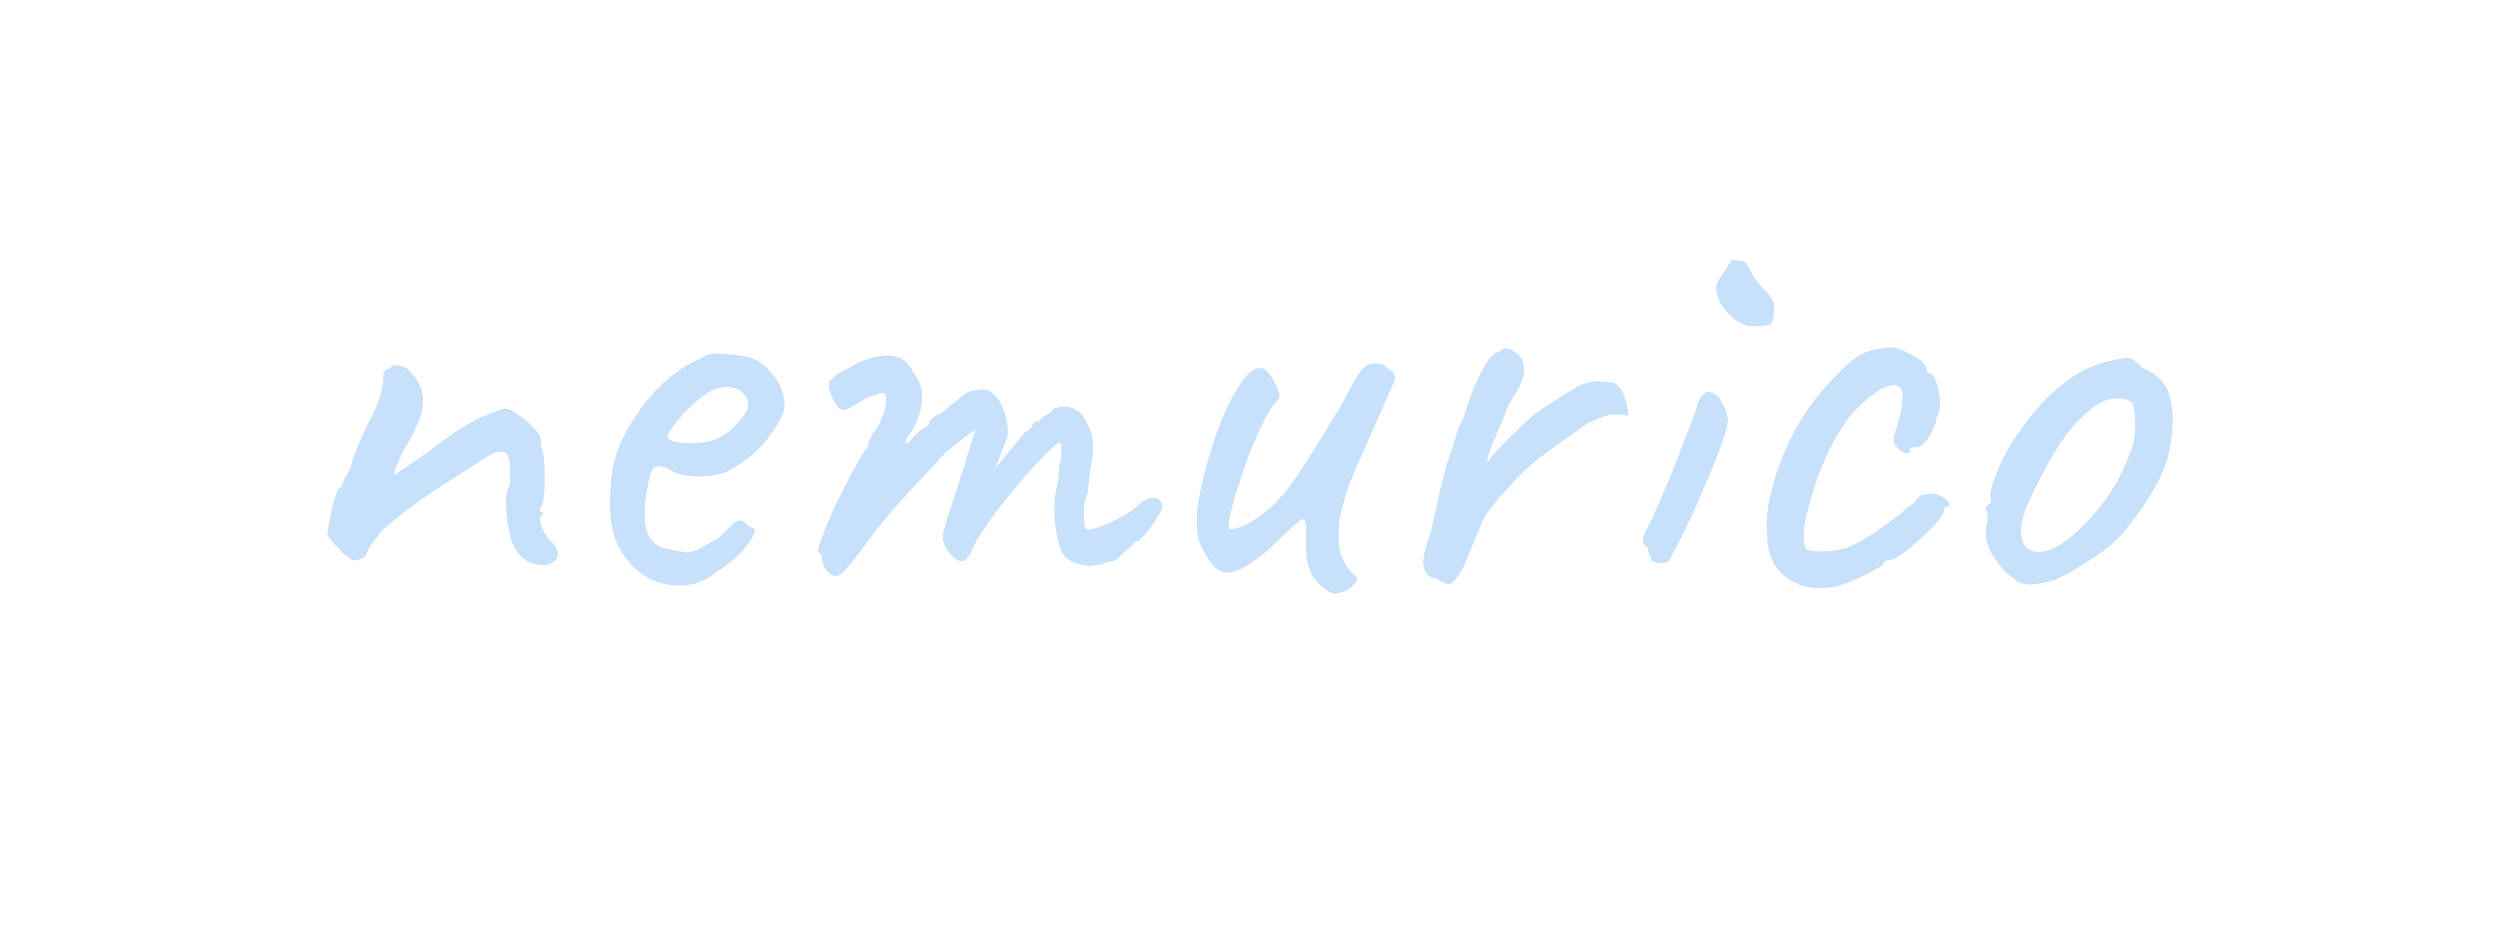<svg width="800" height="300" viewBox="0 0 800 300" fill="none" xmlns="http://www.w3.org/2000/svg">
<g clip-path="url(#clip0_4_15)">
<g filter="url(#filter0_f_4_15)">
<path d="M174.8 180.8C172.133 180.8 169.933 180.267 168.2 179.2C166.467 178 165 176.067 163.8 173.4C163.267 171.533 162.8 169.467 162.4 167.2C162.133 164.8 162 162.6 162 160.6C162 158.467 162.2 157.067 162.6 156.4C163.133 155.867 163.333 154.933 163.2 153.6C163.2 152.133 163.2 150.6 163.2 149C163.067 146.333 162.4 144.867 161.2 144.6C160.133 144.2 158.533 144.6 156.4 145.8C154 147.267 150.867 149.267 147 151.8C143.133 154.2 139.067 156.867 134.8 159.8C130.667 162.733 126.733 165.8 123 169C120.067 172.2 118.267 174.667 117.6 176.4C117.067 178 116.267 178.8 115.2 178.8C114.133 179.333 113.2 179.4 112.4 179C111.733 178.467 110.733 177.667 109.4 176.6C108.467 175.533 107.533 174.533 106.6 173.6C105.667 172.533 105.067 171.733 104.8 171.2C104.8 170.533 105 169.133 105.4 167C105.8 164.867 106.267 162.733 106.8 160.6C107.467 158.467 107.933 157.067 108.2 156.4C108.867 156.4 109.4 155.733 109.8 154.4C110.333 153.067 111.133 151.6 112.2 150C112.467 148.4 113.133 146.267 114.2 143.6C115.4 140.8 116.467 138.333 117.4 136.2C119.267 133 120.533 130.333 121.2 128.2C122 126.067 122.533 123.4 122.8 120.2C122.667 119.667 122.8 119.2 123.2 118.8C123.6 118.267 124.067 118 124.6 118C125.667 116.933 126.933 116.667 128.4 117.2C129.867 117.6 131.2 118.6 132.4 120.2C134.8 123.4 135.733 126.733 135.2 130.2C134.8 133.533 132.667 138.333 128.8 144.6C127.867 146.733 127.133 148.4 126.6 149.6C126.2 150.667 126 151.533 126 152.2C126 152.2 126.667 151.733 128 150.8C129.467 149.867 131.067 148.8 132.8 147.6C134.667 146.267 136.133 145.267 137.2 144.6C137.867 143.933 139.4 142.733 141.8 141C144.2 139.267 146.733 137.6 149.4 136C152.2 134.267 154.267 133.267 155.6 133C156.667 132.467 157.8 132 159 131.6C160.2 131.067 161.067 130.8 161.6 130.8C162.667 130.8 164 131.4 165.6 132.6C167.333 133.667 168.933 135 170.4 136.6C171.867 138.067 172.733 139.333 173 140.4C173 140.933 173 141.467 173 142C173.133 142.533 173.267 143.067 173.4 143.6C173.933 145.333 174.2 147.667 174.2 150.6C174.333 153.533 174.267 156.2 174 158.6C173.733 161 173.267 162.4 172.6 162.8C172.6 162.8 172.6 163 172.6 163.4C172.733 163.667 173.067 163.8 173.6 163.8C173.6 164.333 173.6 164.667 173.6 164.8C172.933 164.8 172.667 165.4 172.8 166.6C172.933 167.667 173.333 168.867 174 170.2C174.8 171.533 175.6 172.6 176.4 173.4C178 175 178.667 176.533 178.4 178C178.133 179.333 176.933 180.267 174.8 180.8ZM229.239 183C226.439 185.4 223.172 186.8 219.439 187.2C215.839 187.6 212.306 187.067 208.839 185.6C205.372 184 202.506 181.6 200.239 178.4C197.972 175.467 196.506 172.133 195.839 168.4C195.172 164.533 195.106 159.533 195.639 153.4C196.039 148.2 197.706 143 200.639 137.8C203.572 132.467 207.106 127.733 211.239 123.6C215.506 119.467 219.706 116.6 223.839 115C225.839 113.667 227.506 113.067 228.839 113.2C230.306 113.2 232.506 113.333 235.439 113.6C238.506 114 240.772 114.6 242.239 115.4C243.839 116.2 245.106 117.267 246.039 118.6C248.039 120.6 249.372 122.6 250.039 124.6C250.706 126.467 251.039 128.333 251.039 130.2C250.506 133.133 248.506 136.733 245.039 141C241.706 145.133 237.306 148.533 231.839 151.2C228.906 152.133 225.706 152.533 222.239 152.4C218.772 152.267 215.906 151.4 213.639 149.8C211.106 148.733 209.439 148.933 208.639 150.4C207.839 151.733 207.106 155.067 206.439 160.4C205.906 165.467 206.306 169.2 207.639 171.6C208.972 173.867 210.772 175.2 213.039 175.6C215.706 176.133 217.772 176.533 219.239 176.8C220.839 176.933 222.772 176.333 225.039 175C227.172 173.667 228.506 172.933 229.039 172.8C229.572 172.533 229.972 172.267 230.239 172C230.639 171.6 231.506 170.733 232.839 169.4C233.772 168.467 234.506 167.8 235.039 167.4C235.572 166.867 236.172 166.6 236.839 166.6C237.506 166.6 238.106 166.933 238.639 167.6C239.172 168.133 239.706 168.533 240.239 168.8C241.572 168.8 241.839 169.6 241.039 171.2C240.372 172.8 238.972 174.733 236.839 177C234.706 179.133 232.172 181.133 229.239 183ZM229.039 140.6C230.506 139.933 232.039 139 233.639 137.8C235.239 136.467 236.572 135.067 237.639 133.6C238.839 132 239.439 130.667 239.439 129.6C239.439 127.733 238.572 126.2 236.839 125C235.106 123.667 232.506 123.467 229.039 124.4C227.572 124.8 225.906 125.8 224.039 127.4C222.172 128.867 220.372 130.533 218.639 132.4C217.039 134.267 215.706 135.933 214.639 137.4C213.706 138.867 213.372 139.733 213.639 140C214.039 140.667 215.172 141.2 217.039 141.6C218.906 141.867 220.972 141.933 223.239 141.8C225.639 141.667 227.572 141.267 229.039 140.6ZM264.678 182.6C264.278 182.067 263.878 181.4 263.478 180.6C263.211 179.8 263.078 179.133 263.078 178.6C263.078 178.333 263.011 178 262.878 177.6C262.878 177.2 262.611 177 262.078 177C261.678 176.6 261.945 175.067 262.878 172.4C263.945 169.6 265.278 166.4 266.878 162.8C268.611 159.2 270.345 155.733 272.078 152.4C273.945 148.933 275.478 146.2 276.678 144.2C277.345 143.8 277.745 143.267 277.878 142.6C278.145 141.8 278.145 141.4 277.878 141.4C277.878 141.4 278.211 140.8 278.878 139.6C279.678 138.267 280.278 137.4 280.678 137C281.745 135.133 282.545 133.267 283.078 131.4C283.611 129.4 283.745 127.733 283.478 126.4C282.945 125.733 282.345 125.533 281.678 125.8C281.011 126.067 280.678 126.2 280.678 126.2C280.145 126.333 279.345 126.6 278.278 127C277.345 127.267 276.478 127.667 275.678 128.2C272.611 130.333 270.545 131.333 269.478 131.2C268.411 130.933 267.211 129.2 265.878 126C265.345 124.533 265.145 123.467 265.278 122.8C265.411 122.133 265.945 121.4 266.878 120.6C267.945 119.667 268.945 119.067 269.878 118.8C270.811 118.4 271.545 118 272.078 117.6C273.545 116.667 274.745 116 275.678 115.6C276.745 115.2 277.545 114.933 278.078 114.8C281.545 113.733 284.478 113.533 286.878 114.2C289.278 114.867 291.078 116.6 292.278 119.4C294.145 121.667 295.078 124.267 295.078 127.2C295.078 130 294.145 133.267 292.278 137L290.278 140C289.611 141.333 289.478 142 289.878 142C290.411 142 291.011 141.533 291.678 140.6C292.078 140.067 292.878 139.267 294.078 138.2C295.278 137.133 296.078 136.6 296.478 136.6C296.478 136.6 296.611 136.533 296.878 136.4C297.278 136.267 297.478 135.733 297.478 134.8C297.878 134.4 298.278 134 298.678 133.6C299.211 133.2 299.478 133 299.478 133C300.011 133 301.011 132.4 302.478 131.2C304.078 129.867 305.945 128.333 308.078 126.6C309.545 125.533 310.878 125 312.078 125C315.145 124.067 317.611 125.067 319.478 128C321.478 130.933 322.478 134.733 322.478 139.4L318.278 150.2L325.478 141.4C326.278 140.333 327.078 139.4 327.878 138.6C328.811 137.8 329.611 137.133 330.278 136.6C330.545 135.667 330.945 135.133 331.478 135C332.011 134.867 332.278 134.8 332.278 134.8C332.278 134.8 332.411 134.8 332.678 134.8C332.945 134.667 333.078 134.4 333.078 134C333.745 133.467 334.478 133 335.278 132.6C336.078 132.067 336.611 131.533 336.878 131C339.145 130.067 341.211 129.933 343.078 130.6C344.945 131.133 346.545 132.8 347.878 135.6C348.811 137.2 349.345 138.6 349.478 139.8C349.611 141 349.678 142.8 349.678 145.2C349.411 147.2 349.145 148.8 348.878 150C348.745 151.067 348.611 152.2 348.478 153.4C348.345 154.6 348.145 156.267 347.878 158.4C347.345 159.467 347.011 160.6 346.878 161.8C346.878 163 346.878 164.133 346.878 165.2C346.878 166.933 346.945 168.133 347.078 168.8C347.211 169.333 347.745 169.6 348.678 169.6C350.545 169.2 353.078 168.267 356.278 166.8C359.611 165.2 362.078 163.667 363.678 162.2C365.678 160.333 367.411 159.4 368.878 159.4C370.478 159.267 371.478 160 371.878 161.6C372.145 162.133 371.678 163.333 370.478 165.2C369.411 167.067 368.145 168.867 366.678 170.6C365.345 172.333 364.345 173.2 363.678 173.2C363.278 173.2 362.811 173.6 362.278 174.4C361.745 175.067 361.145 175.6 360.478 176C359.545 176.933 358.611 177.8 357.678 178.6C356.878 179.4 355.945 179.8 354.878 179.8C354.345 179.8 353.678 180 352.878 180.4C352.211 180.667 351.411 180.8 350.478 180.8C349.145 181.2 347.078 181 344.278 180.2C341.611 179.4 339.878 177.533 339.078 174.6C338.545 173.133 338.078 170.8 337.678 167.6C337.278 164.267 337.345 160.933 337.878 157.6C338.411 155.2 338.745 153 338.878 151C339.011 149 339.278 147.6 339.678 146.8C339.678 146.4 339.678 145.467 339.678 144C339.678 142.4 339.478 141.6 339.078 141.6C338.545 141.6 337.278 142.6 335.278 144.6C333.411 146.467 331.145 148.867 328.478 151.8C325.945 154.733 323.411 157.8 320.878 161C318.345 164.2 316.278 167.067 314.678 169.6C313.478 171.067 312.411 172.867 311.478 175C310.545 177.133 309.878 178.333 309.478 178.6C308.545 179.667 307.411 179.8 306.078 179C304.878 178.2 303.745 176.933 302.678 175.2C302.278 174.4 302.011 173.733 301.878 173.2C301.745 172.533 301.745 171.667 301.878 170.6C302.145 169.4 302.611 167.667 303.278 165.4C304.078 163.133 305.145 159.933 306.478 155.8C307.945 151.267 309.211 147.2 310.278 143.6C311.478 139.867 312.078 138 312.078 138C312.078 137.467 311.078 138 309.078 139.6C307.078 141.067 304.745 142.933 302.078 145.2C300.878 146.667 298.878 148.867 296.078 151.8C293.278 154.733 290.211 158.067 286.878 161.8C283.545 165.533 280.345 169.467 277.278 173.6C273.411 179.067 270.678 182.4 269.078 183.6C267.611 184.8 266.145 184.467 264.678 182.6ZM428.539 189.6C427.606 190.133 426.339 189.933 424.739 189C423.272 188.067 421.806 186.667 420.339 184.8C419.406 183.2 418.739 181.467 418.339 179.6C418.072 177.733 417.939 175.133 417.939 171.8C418.072 169.133 417.939 167.4 417.539 166.6C417.272 165.8 416.539 165.933 415.339 167C414.139 167.933 412.072 169.867 409.139 172.8C405.806 176.133 402.606 178.733 399.539 180.6C396.606 182.467 394.206 183.333 392.339 183.2C391.406 183.2 390.339 182.733 389.139 181.8C388.072 180.733 387.072 179.467 386.139 178C385.206 176.4 384.406 174.8 383.739 173.2C382.939 170.267 382.806 166.533 383.339 162C384.006 157.333 385.072 152.467 386.539 147.4C388.006 142.333 389.672 137.533 391.539 133C393.539 128.467 395.539 124.8 397.539 122C399.672 119.2 401.539 117.8 403.139 117.8C404.206 117.8 405.139 118.333 405.939 119.4C406.872 120.467 407.806 122.133 408.739 124.4C409.272 125.333 409.472 126.133 409.339 126.8C409.339 127.467 408.806 128.267 407.739 129.2C406.539 130.8 405.139 133.2 403.539 136.4C402.072 139.6 400.606 143.067 399.139 146.8C397.806 150.533 396.606 154.133 395.539 157.6C394.472 161.067 393.739 163.933 393.339 166.2C392.939 168.333 393.006 169.4 393.539 169.4C395.406 169.4 397.606 168.667 400.139 167.2C402.806 165.6 405.339 163.667 407.739 161.4C410.539 158.6 413.006 155.533 415.139 152.2C417.406 148.867 419.672 145.333 421.939 141.6C423.672 138.933 425.472 136 427.339 132.8C429.339 129.6 430.606 127.333 431.139 126C433.006 122.533 434.406 120.2 435.339 119C436.272 117.667 437.406 116.8 438.739 116.4C439.406 116.4 440.006 116.4 440.539 116.4C441.206 116.4 441.539 116.4 441.539 116.4C442.339 116.533 443.272 117.133 444.339 118.2C445.406 118.733 446.006 119.267 446.139 119.8C446.272 120.2 446.339 120.733 446.339 121.4C445.806 122.733 444.939 124.733 443.739 127.4C442.672 129.933 441.872 131.8 441.339 133C438.806 138.733 436.272 144.4 433.739 150C431.339 155.467 429.606 161.067 428.539 166.8C428.272 168.667 428.206 170.867 428.339 173.4C428.606 175.8 429.006 177.533 429.539 178.6C429.939 179.4 430.406 180.333 430.939 181.4C431.606 182.333 432.339 183.133 433.139 183.8C434.339 184.6 434.539 185.467 433.739 186.4C433.072 187.333 432.139 188.133 430.939 188.8C429.739 189.333 428.939 189.6 428.539 189.6ZM465.563 185.4C464.896 186.733 463.896 187.133 462.563 186.6C461.363 186.067 460.363 185.533 459.563 185C458.629 185 457.829 184.733 457.163 184.2C456.496 183.667 456.029 182.867 455.763 181.8C455.496 181 455.429 180.067 455.563 179C455.696 177.8 455.963 176.467 456.363 175C456.896 173.4 457.429 171.667 457.963 169.8C459.029 165.4 459.763 162.2 460.163 160.2C460.563 158.2 460.963 156.467 461.363 155C461.763 153.533 462.296 151.4 462.963 148.6C464.029 145.933 464.896 143.333 465.563 140.8C466.229 138.267 467.229 135.733 468.563 133.2C469.496 129.733 470.629 126.467 471.963 123.4C473.429 120.2 474.829 117.533 476.163 115.4C476.429 115 476.896 114.467 477.563 113.8C478.363 113.133 479.029 112.8 479.563 112.8C480.629 111.733 481.563 111.333 482.363 111.6C483.296 111.733 484.429 112.333 485.763 113.4C487.363 115.133 487.963 117.133 487.563 119.4C487.296 121.667 485.696 125 482.763 129.4C481.163 133.533 479.696 137.133 478.363 140.2C477.029 143.133 476.096 145.933 475.563 148.6C477.029 146.467 478.629 144.533 480.363 142.8C482.229 140.933 483.763 139.4 484.963 138.2C487.896 135.267 490.296 133.133 492.163 131.8C494.163 130.467 496.496 128.933 499.163 127.2C500.763 126.133 502.296 125.2 503.763 124.4C505.229 123.467 506.829 122.8 508.563 122.4C510.429 122 512.429 122 514.563 122.4C515.896 122.267 516.963 122.667 517.763 123.6C518.696 124.533 519.429 125.8 519.963 127.4C520.496 129 520.829 130.867 520.963 133C517.896 132.333 515.163 132.467 512.763 133.4C510.363 134.2 508.296 135.2 506.563 136.4C504.963 137.6 503.696 138.533 502.763 139.2C500.763 140.533 498.229 142.333 495.163 144.6C492.096 146.733 489.029 149.333 485.963 152.4C483.563 155.067 481.496 157.333 479.763 159.2C478.163 161.067 476.829 162.733 475.763 164.2C474.829 165.667 474.096 167.2 473.563 168.8C472.229 171.867 470.829 175.2 469.363 178.8C467.896 182.4 466.629 184.6 465.563 185.4ZM531.433 180.2C530.899 180.2 530.233 180.067 529.433 179.8C528.766 179.4 528.433 179.2 528.433 179.2C528.433 178.667 528.233 178 527.833 177.2C527.566 176.4 527.433 175.733 527.433 175.2C526.499 174.667 525.966 174.133 525.833 173.6C525.699 172.933 525.899 171.867 526.433 170.4C527.233 169.067 528.299 166.933 529.633 164C530.966 160.933 532.366 157.667 533.833 154.2C535.299 150.6 536.699 147.067 538.033 143.6C539.366 140.133 540.499 137.2 541.433 134.8C542.366 132.267 542.899 130.733 543.033 130.2C543.033 129.667 543.233 129 543.633 128.2C544.033 127.4 544.499 126.733 545.033 126.2C546.099 125.267 547.233 125.2 548.433 126C549.633 126.667 550.633 127.867 551.433 129.6C552.366 131.2 552.833 133 552.833 135C552.833 135.933 552.166 138.333 550.833 142.2C549.499 145.933 547.699 150.4 545.433 155.6C543.299 160.8 540.899 166.067 538.233 171.4C536.233 175.267 534.966 177.733 534.433 178.8C533.899 179.733 532.899 180.2 531.433 180.2ZM560.833 104.4C559.233 104.4 557.499 103.8 555.633 102.6C553.899 101.267 552.366 99.667 551.033 97.8C549.833 95.8 549.233 93.8 549.233 91.8C549.233 91.133 549.633 90.2 550.433 89C551.233 87.8 552.033 86.6 552.833 85.4C553.633 84.2 554.033 83.467 554.033 83.2C555.099 83.2 555.899 83.267 556.433 83.4C557.099 83.4 557.899 83.667 558.833 84.2C560.299 87.533 562.099 90.267 564.233 92.4C566.499 94.533 567.633 96.333 567.633 97.8C567.633 100.733 567.366 102.6 566.833 103.4C566.299 104.067 564.299 104.4 560.833 104.4ZM586.738 187.8C582.871 188.467 579.338 188.267 576.138 187.2C572.938 186 570.338 184.067 568.338 181.4C566.471 178.6 565.538 175.067 565.538 170.8C565.138 166.8 565.604 162.2 566.938 157C568.271 151.667 570.204 146.333 572.738 141C575.404 135.667 578.271 131.067 581.338 127.2C584.004 124 586.671 121.067 589.338 118.4C592.004 115.733 594.404 113.933 596.538 113C598.404 112.2 600.138 111.733 601.738 111.6C603.471 111.333 604.871 111.2 605.938 111.2C608.071 111.733 610.338 112.733 612.738 114.2C615.271 115.533 616.538 117 616.538 118.6C616.538 118.6 616.671 118.8 616.938 119.2C617.338 119.467 617.538 119.6 617.538 119.6C618.338 119.6 619.004 120.467 619.538 122.2C620.204 123.933 620.604 125.933 620.738 128.2C620.871 130.333 620.538 132.133 619.738 133.6C619.204 136.133 618.271 138.333 616.938 140.2C615.604 142.067 614.404 143 613.338 143C612.804 143 612.271 143.067 611.738 143.2C611.338 143.2 611.138 143.533 611.138 144.2C611.138 144.867 610.738 145.133 609.938 145C609.271 144.867 608.538 144.467 607.738 143.8C606.938 143 606.338 142.067 605.938 141C605.938 140.333 606.204 139.2 606.738 137.6C607.271 136 607.804 133.933 608.338 131.4C609.138 127.667 609.071 125.267 608.138 124.2C607.204 123 605.404 122.933 602.738 124C599.404 125.867 596.204 128.467 593.138 131.8C590.204 135.133 587.471 139.467 584.938 144.8C582.404 150 580.138 156.533 578.138 164.4C577.338 167.467 577.004 170.133 577.138 172.4C577.404 174.667 577.738 175.867 578.138 176C580.004 176.533 582.538 176.667 585.738 176.4C588.938 176 591.271 175.4 592.738 174.6C594.871 173.533 597.271 172.133 599.938 170.4C602.604 168.533 604.938 166.867 606.938 165.4C607.604 165 608.404 164.333 609.338 163.4C610.271 162.467 611.271 161.733 612.338 161.2C613.404 159.6 614.338 158.667 615.138 158.4C615.938 158.133 617.138 158 618.738 158C619.804 158.267 620.804 158.667 621.738 159.2C622.671 159.733 623.271 160.267 623.538 160.8C623.938 161.333 623.738 161.8 622.938 162.2C622.404 162.2 622.071 162.4 621.938 162.8C621.938 163.067 621.938 163.2 621.938 163.2C622.204 163.733 621.604 164.867 620.138 166.6C618.804 168.2 617.071 170 614.938 172C612.804 174 610.738 175.733 608.738 177.2C606.871 178.533 605.538 179.2 604.738 179.2C603.404 179.2 602.738 179.6 602.738 180.4C602.738 180.667 601.738 181.333 599.738 182.4C597.871 183.467 595.671 184.533 593.138 185.6C590.738 186.667 588.604 187.4 586.738 187.8ZM649.831 187C648.098 187 646.698 186.667 645.631 186C644.698 185.333 643.498 184.4 642.031 183.2C639.498 180.533 637.698 178 636.631 175.6C635.565 173.067 635.231 170.667 635.631 168.4C636.031 167.333 636.165 166.333 636.031 165.4C636.031 164.333 636.031 163.8 636.031 163.8C635.365 163.133 635.165 162.733 635.431 162.6C635.698 162.333 635.965 161.933 636.231 161.4C637.031 161.4 637.298 160.667 637.031 159.2C636.765 158.133 637.298 155.8 638.631 152.2C639.965 148.6 641.631 145.2 643.631 142C644.431 140.667 645.631 138.933 647.231 136.8C648.831 134.533 650.565 132.333 652.431 130.2C654.431 127.933 656.231 126.133 657.831 124.8C661.165 122 664.098 119.933 666.631 118.6C669.165 117.267 671.898 116.267 674.831 115.6C677.765 114.933 679.765 114.6 680.831 114.6C682.031 114.6 683.631 115.667 685.631 117.8C688.698 119.133 690.898 120.733 692.231 122.6C693.698 124.467 694.631 127.2 695.031 130.8C695.431 134.8 695.098 139.4 694.031 144.6C693.098 149.667 689.965 156 684.631 163.6C681.298 168.4 678.231 172 675.431 174.4C672.631 176.667 669.298 178.933 665.431 181.2C662.631 183.067 660.098 184.467 657.831 185.4C655.565 186.2 652.898 186.733 649.831 187ZM669.031 165.8C672.231 162.2 674.765 158.8 676.631 155.6C678.631 152.4 680.498 148.333 682.231 143.4C682.765 141.933 683.098 140.133 683.231 138C683.365 135.733 683.298 133.667 683.031 131.8C682.898 129.8 682.431 128.667 681.631 128.4C680.031 127.467 678.098 127.2 675.831 127.6C673.565 127.867 671.098 129.133 668.431 131.4C664.298 134.867 660.698 139.2 657.631 144.4C654.565 149.467 651.565 155.267 648.631 161.8C646.631 166.6 646.165 170.467 647.231 173.4C648.431 176.2 650.898 177.2 654.631 176.4C658.498 175.467 663.298 171.933 669.031 165.8Z" fill="#C8E1FA"/>
</g>
<path d="M174.8 180.8C172.133 180.8 169.933 180.267 168.2 179.2C166.467 178 165 176.067 163.8 173.4C163.267 171.533 162.8 169.467 162.4 167.2C162.133 164.8 162 162.6 162 160.6C162 158.467 162.2 157.067 162.6 156.4C163.133 155.867 163.333 154.933 163.2 153.6C163.2 152.133 163.2 150.6 163.2 149C163.067 146.333 162.4 144.867 161.2 144.6C160.133 144.2 158.533 144.6 156.4 145.8C154 147.267 150.867 149.267 147 151.8C143.133 154.2 139.067 156.867 134.8 159.8C130.667 162.733 126.733 165.8 123 169C120.067 172.2 118.267 174.667 117.6 176.4C117.067 178 116.267 178.8 115.2 178.8C114.133 179.333 113.2 179.4 112.4 179C111.733 178.467 110.733 177.667 109.4 176.6C108.467 175.533 107.533 174.533 106.6 173.6C105.667 172.533 105.067 171.733 104.8 171.2C104.8 170.533 105 169.133 105.4 167C105.8 164.867 106.267 162.733 106.8 160.6C107.467 158.467 107.933 157.067 108.2 156.4C108.867 156.4 109.4 155.733 109.8 154.4C110.333 153.067 111.133 151.6 112.2 150C112.467 148.4 113.133 146.267 114.2 143.6C115.4 140.8 116.467 138.333 117.4 136.2C119.267 133 120.533 130.333 121.2 128.2C122 126.067 122.533 123.4 122.8 120.2C122.667 119.667 122.8 119.2 123.2 118.8C123.6 118.267 124.067 118 124.6 118C125.667 116.933 126.933 116.667 128.4 117.2C129.867 117.6 131.2 118.6 132.4 120.2C134.8 123.4 135.733 126.733 135.2 130.2C134.8 133.533 132.667 138.333 128.8 144.6C127.867 146.733 127.133 148.4 126.6 149.6C126.2 150.667 126 151.533 126 152.2C126 152.2 126.667 151.733 128 150.8C129.467 149.867 131.067 148.8 132.8 147.6C134.667 146.267 136.133 145.267 137.2 144.6C137.867 143.933 139.4 142.733 141.8 141C144.2 139.267 146.733 137.6 149.4 136C152.2 134.267 154.267 133.267 155.6 133C156.667 132.467 157.8 132 159 131.6C160.2 131.067 161.067 130.8 161.6 130.8C162.667 130.8 164 131.4 165.6 132.6C167.333 133.667 168.933 135 170.4 136.6C171.867 138.067 172.733 139.333 173 140.4C173 140.933 173 141.467 173 142C173.133 142.533 173.267 143.067 173.4 143.6C173.933 145.333 174.2 147.667 174.2 150.6C174.333 153.533 174.267 156.2 174 158.6C173.733 161 173.267 162.4 172.6 162.8C172.6 162.8 172.6 163 172.6 163.4C172.733 163.667 173.067 163.8 173.6 163.8C173.6 164.333 173.6 164.667 173.6 164.8C172.933 164.8 172.667 165.4 172.8 166.6C172.933 167.667 173.333 168.867 174 170.2C174.8 171.533 175.6 172.6 176.4 173.4C178 175 178.667 176.533 178.4 178C178.133 179.333 176.933 180.267 174.8 180.8ZM229.239 183C226.439 185.4 223.172 186.8 219.439 187.2C215.839 187.6 212.306 187.067 208.839 185.6C205.372 184 202.506 181.6 200.239 178.4C197.972 175.467 196.506 172.133 195.839 168.4C195.172 164.533 195.106 159.533 195.639 153.4C196.039 148.2 197.706 143 200.639 137.8C203.572 132.467 207.106 127.733 211.239 123.6C215.506 119.467 219.706 116.6 223.839 115C225.839 113.667 227.506 113.067 228.839 113.2C230.306 113.2 232.506 113.333 235.439 113.6C238.506 114 240.772 114.6 242.239 115.4C243.839 116.2 245.106 117.267 246.039 118.6C248.039 120.6 249.372 122.6 250.039 124.6C250.706 126.467 251.039 128.333 251.039 130.2C250.506 133.133 248.506 136.733 245.039 141C241.706 145.133 237.306 148.533 231.839 151.2C228.906 152.133 225.706 152.533 222.239 152.4C218.772 152.267 215.906 151.4 213.639 149.8C211.106 148.733 209.439 148.933 208.639 150.4C207.839 151.733 207.106 155.067 206.439 160.4C205.906 165.467 206.306 169.2 207.639 171.6C208.972 173.867 210.772 175.2 213.039 175.6C215.706 176.133 217.772 176.533 219.239 176.8C220.839 176.933 222.772 176.333 225.039 175C227.172 173.667 228.506 172.933 229.039 172.8C229.572 172.533 229.972 172.267 230.239 172C230.639 171.6 231.506 170.733 232.839 169.4C233.772 168.467 234.506 167.8 235.039 167.4C235.572 166.867 236.172 166.6 236.839 166.6C237.506 166.6 238.106 166.933 238.639 167.6C239.172 168.133 239.706 168.533 240.239 168.8C241.572 168.8 241.839 169.6 241.039 171.2C240.372 172.8 238.972 174.733 236.839 177C234.706 179.133 232.172 181.133 229.239 183ZM229.039 140.6C230.506 139.933 232.039 139 233.639 137.8C235.239 136.467 236.572 135.067 237.639 133.6C238.839 132 239.439 130.667 239.439 129.6C239.439 127.733 238.572 126.2 236.839 125C235.106 123.667 232.506 123.467 229.039 124.4C227.572 124.8 225.906 125.8 224.039 127.4C222.172 128.867 220.372 130.533 218.639 132.4C217.039 134.267 215.706 135.933 214.639 137.4C213.706 138.867 213.372 139.733 213.639 140C214.039 140.667 215.172 141.2 217.039 141.6C218.906 141.867 220.972 141.933 223.239 141.8C225.639 141.667 227.572 141.267 229.039 140.6ZM264.678 182.6C264.278 182.067 263.878 181.4 263.478 180.6C263.211 179.8 263.078 179.133 263.078 178.6C263.078 178.333 263.011 178 262.878 177.6C262.878 177.2 262.611 177 262.078 177C261.678 176.6 261.945 175.067 262.878 172.4C263.945 169.6 265.278 166.4 266.878 162.8C268.611 159.2 270.345 155.733 272.078 152.4C273.945 148.933 275.478 146.2 276.678 144.2C277.345 143.8 277.745 143.267 277.878 142.6C278.145 141.8 278.145 141.4 277.878 141.4C277.878 141.4 278.211 140.8 278.878 139.6C279.678 138.267 280.278 137.4 280.678 137C281.745 135.133 282.545 133.267 283.078 131.4C283.611 129.4 283.745 127.733 283.478 126.4C282.945 125.733 282.345 125.533 281.678 125.8C281.011 126.067 280.678 126.2 280.678 126.2C280.145 126.333 279.345 126.6 278.278 127C277.345 127.267 276.478 127.667 275.678 128.2C272.611 130.333 270.545 131.333 269.478 131.2C268.411 130.933 267.211 129.2 265.878 126C265.345 124.533 265.145 123.467 265.278 122.8C265.411 122.133 265.945 121.4 266.878 120.6C267.945 119.667 268.945 119.067 269.878 118.8C270.811 118.4 271.545 118 272.078 117.6C273.545 116.667 274.745 116 275.678 115.6C276.745 115.2 277.545 114.933 278.078 114.8C281.545 113.733 284.478 113.533 286.878 114.2C289.278 114.867 291.078 116.6 292.278 119.4C294.145 121.667 295.078 124.267 295.078 127.2C295.078 130 294.145 133.267 292.278 137L290.278 140C289.611 141.333 289.478 142 289.878 142C290.411 142 291.011 141.533 291.678 140.6C292.078 140.067 292.878 139.267 294.078 138.2C295.278 137.133 296.078 136.6 296.478 136.6C296.478 136.6 296.611 136.533 296.878 136.4C297.278 136.267 297.478 135.733 297.478 134.8C297.878 134.4 298.278 134 298.678 133.6C299.211 133.2 299.478 133 299.478 133C300.011 133 301.011 132.4 302.478 131.2C304.078 129.867 305.945 128.333 308.078 126.6C309.545 125.533 310.878 125 312.078 125C315.145 124.067 317.611 125.067 319.478 128C321.478 130.933 322.478 134.733 322.478 139.4L318.278 150.2L325.478 141.4C326.278 140.333 327.078 139.4 327.878 138.6C328.811 137.8 329.611 137.133 330.278 136.6C330.545 135.667 330.945 135.133 331.478 135C332.011 134.867 332.278 134.8 332.278 134.8C332.278 134.8 332.411 134.8 332.678 134.8C332.945 134.667 333.078 134.4 333.078 134C333.745 133.467 334.478 133 335.278 132.6C336.078 132.067 336.611 131.533 336.878 131C339.145 130.067 341.211 129.933 343.078 130.6C344.945 131.133 346.545 132.8 347.878 135.6C348.811 137.2 349.345 138.6 349.478 139.8C349.611 141 349.678 142.8 349.678 145.2C349.411 147.2 349.145 148.8 348.878 150C348.745 151.067 348.611 152.2 348.478 153.4C348.345 154.6 348.145 156.267 347.878 158.4C347.345 159.467 347.011 160.6 346.878 161.8C346.878 163 346.878 164.133 346.878 165.2C346.878 166.933 346.945 168.133 347.078 168.8C347.211 169.333 347.745 169.6 348.678 169.6C350.545 169.2 353.078 168.267 356.278 166.8C359.611 165.2 362.078 163.667 363.678 162.2C365.678 160.333 367.411 159.4 368.878 159.4C370.478 159.267 371.478 160 371.878 161.6C372.145 162.133 371.678 163.333 370.478 165.2C369.411 167.067 368.145 168.867 366.678 170.6C365.345 172.333 364.345 173.2 363.678 173.2C363.278 173.2 362.811 173.6 362.278 174.4C361.745 175.067 361.145 175.6 360.478 176C359.545 176.933 358.611 177.8 357.678 178.6C356.878 179.4 355.945 179.8 354.878 179.8C354.345 179.8 353.678 180 352.878 180.4C352.211 180.667 351.411 180.8 350.478 180.8C349.145 181.2 347.078 181 344.278 180.2C341.611 179.4 339.878 177.533 339.078 174.6C338.545 173.133 338.078 170.8 337.678 167.6C337.278 164.267 337.345 160.933 337.878 157.6C338.411 155.2 338.745 153 338.878 151C339.011 149 339.278 147.6 339.678 146.8C339.678 146.4 339.678 145.467 339.678 144C339.678 142.4 339.478 141.6 339.078 141.6C338.545 141.6 337.278 142.6 335.278 144.6C333.411 146.467 331.145 148.867 328.478 151.8C325.945 154.733 323.411 157.8 320.878 161C318.345 164.2 316.278 167.067 314.678 169.6C313.478 171.067 312.411 172.867 311.478 175C310.545 177.133 309.878 178.333 309.478 178.6C308.545 179.667 307.411 179.8 306.078 179C304.878 178.2 303.745 176.933 302.678 175.2C302.278 174.4 302.011 173.733 301.878 173.2C301.745 172.533 301.745 171.667 301.878 170.6C302.145 169.4 302.611 167.667 303.278 165.4C304.078 163.133 305.145 159.933 306.478 155.8C307.945 151.267 309.211 147.2 310.278 143.6C311.478 139.867 312.078 138 312.078 138C312.078 137.467 311.078 138 309.078 139.6C307.078 141.067 304.745 142.933 302.078 145.2C300.878 146.667 298.878 148.867 296.078 151.8C293.278 154.733 290.211 158.067 286.878 161.8C283.545 165.533 280.345 169.467 277.278 173.6C273.411 179.067 270.678 182.4 269.078 183.6C267.611 184.8 266.145 184.467 264.678 182.6ZM428.539 189.6C427.606 190.133 426.339 189.933 424.739 189C423.272 188.067 421.806 186.667 420.339 184.8C419.406 183.2 418.739 181.467 418.339 179.6C418.072 177.733 417.939 175.133 417.939 171.8C418.072 169.133 417.939 167.4 417.539 166.6C417.272 165.8 416.539 165.933 415.339 167C414.139 167.933 412.072 169.867 409.139 172.8C405.806 176.133 402.606 178.733 399.539 180.6C396.606 182.467 394.206 183.333 392.339 183.2C391.406 183.2 390.339 182.733 389.139 181.8C388.072 180.733 387.072 179.467 386.139 178C385.206 176.4 384.406 174.8 383.739 173.2C382.939 170.267 382.806 166.533 383.339 162C384.006 157.333 385.072 152.467 386.539 147.4C388.006 142.333 389.672 137.533 391.539 133C393.539 128.467 395.539 124.8 397.539 122C399.672 119.2 401.539 117.8 403.139 117.8C404.206 117.8 405.139 118.333 405.939 119.4C406.872 120.467 407.806 122.133 408.739 124.4C409.272 125.333 409.472 126.133 409.339 126.8C409.339 127.467 408.806 128.267 407.739 129.2C406.539 130.8 405.139 133.2 403.539 136.4C402.072 139.6 400.606 143.067 399.139 146.8C397.806 150.533 396.606 154.133 395.539 157.6C394.472 161.067 393.739 163.933 393.339 166.2C392.939 168.333 393.006 169.4 393.539 169.4C395.406 169.4 397.606 168.667 400.139 167.2C402.806 165.6 405.339 163.667 407.739 161.4C410.539 158.6 413.006 155.533 415.139 152.2C417.406 148.867 419.672 145.333 421.939 141.6C423.672 138.933 425.472 136 427.339 132.8C429.339 129.6 430.606 127.333 431.139 126C433.006 122.533 434.406 120.2 435.339 119C436.272 117.667 437.406 116.8 438.739 116.4C439.406 116.4 440.006 116.4 440.539 116.4C441.206 116.4 441.539 116.4 441.539 116.4C442.339 116.533 443.272 117.133 444.339 118.2C445.406 118.733 446.006 119.267 446.139 119.8C446.272 120.2 446.339 120.733 446.339 121.4C445.806 122.733 444.939 124.733 443.739 127.4C442.672 129.933 441.872 131.8 441.339 133C438.806 138.733 436.272 144.4 433.739 150C431.339 155.467 429.606 161.067 428.539 166.8C428.272 168.667 428.206 170.867 428.339 173.4C428.606 175.8 429.006 177.533 429.539 178.6C429.939 179.4 430.406 180.333 430.939 181.4C431.606 182.333 432.339 183.133 433.139 183.8C434.339 184.6 434.539 185.467 433.739 186.4C433.072 187.333 432.139 188.133 430.939 188.8C429.739 189.333 428.939 189.6 428.539 189.6ZM465.563 185.4C464.896 186.733 463.896 187.133 462.563 186.6C461.363 186.067 460.363 185.533 459.563 185C458.629 185 457.829 184.733 457.163 184.2C456.496 183.667 456.029 182.867 455.763 181.8C455.496 181 455.429 180.067 455.563 179C455.696 177.8 455.963 176.467 456.363 175C456.896 173.4 457.429 171.667 457.963 169.8C459.029 165.4 459.763 162.2 460.163 160.2C460.563 158.2 460.963 156.467 461.363 155C461.763 153.533 462.296 151.4 462.963 148.6C464.029 145.933 464.896 143.333 465.563 140.8C466.229 138.267 467.229 135.733 468.563 133.2C469.496 129.733 470.629 126.467 471.963 123.4C473.429 120.2 474.829 117.533 476.163 115.4C476.429 115 476.896 114.467 477.563 113.8C478.363 113.133 479.029 112.8 479.563 112.8C480.629 111.733 481.563 111.333 482.363 111.6C483.296 111.733 484.429 112.333 485.763 113.4C487.363 115.133 487.963 117.133 487.563 119.4C487.296 121.667 485.696 125 482.763 129.4C481.163 133.533 479.696 137.133 478.363 140.2C477.029 143.133 476.096 145.933 475.563 148.6C477.029 146.467 478.629 144.533 480.363 142.8C482.229 140.933 483.763 139.4 484.963 138.2C487.896 135.267 490.296 133.133 492.163 131.8C494.163 130.467 496.496 128.933 499.163 127.2C500.763 126.133 502.296 125.2 503.763 124.4C505.229 123.467 506.829 122.8 508.563 122.4C510.429 122 512.429 122 514.563 122.4C515.896 122.267 516.963 122.667 517.763 123.6C518.696 124.533 519.429 125.8 519.963 127.4C520.496 129 520.829 130.867 520.963 133C517.896 132.333 515.163 132.467 512.763 133.4C510.363 134.2 508.296 135.2 506.563 136.4C504.963 137.6 503.696 138.533 502.763 139.2C500.763 140.533 498.229 142.333 495.163 144.6C492.096 146.733 489.029 149.333 485.963 152.4C483.563 155.067 481.496 157.333 479.763 159.2C478.163 161.067 476.829 162.733 475.763 164.2C474.829 165.667 474.096 167.2 473.563 168.8C472.229 171.867 470.829 175.2 469.363 178.8C467.896 182.4 466.629 184.6 465.563 185.4ZM531.433 180.2C530.899 180.2 530.233 180.067 529.433 179.8C528.766 179.4 528.433 179.2 528.433 179.2C528.433 178.667 528.233 178 527.833 177.2C527.566 176.4 527.433 175.733 527.433 175.2C526.499 174.667 525.966 174.133 525.833 173.6C525.699 172.933 525.899 171.867 526.433 170.4C527.233 169.067 528.299 166.933 529.633 164C530.966 160.933 532.366 157.667 533.833 154.2C535.299 150.6 536.699 147.067 538.033 143.6C539.366 140.133 540.499 137.2 541.433 134.8C542.366 132.267 542.899 130.733 543.033 130.2C543.033 129.667 543.233 129 543.633 128.2C544.033 127.4 544.499 126.733 545.033 126.2C546.099 125.267 547.233 125.2 548.433 126C549.633 126.667 550.633 127.867 551.433 129.6C552.366 131.2 552.833 133 552.833 135C552.833 135.933 552.166 138.333 550.833 142.2C549.499 145.933 547.699 150.4 545.433 155.6C543.299 160.8 540.899 166.067 538.233 171.4C536.233 175.267 534.966 177.733 534.433 178.8C533.899 179.733 532.899 180.2 531.433 180.2ZM560.833 104.4C559.233 104.4 557.499 103.8 555.633 102.6C553.899 101.267 552.366 99.667 551.033 97.8C549.833 95.8 549.233 93.8 549.233 91.8C549.233 91.133 549.633 90.2 550.433 89C551.233 87.8 552.033 86.6 552.833 85.4C553.633 84.2 554.033 83.467 554.033 83.2C555.099 83.2 555.899 83.267 556.433 83.4C557.099 83.4 557.899 83.667 558.833 84.2C560.299 87.533 562.099 90.267 564.233 92.4C566.499 94.533 567.633 96.333 567.633 97.8C567.633 100.733 567.366 102.6 566.833 103.4C566.299 104.067 564.299 104.4 560.833 104.4ZM586.738 187.8C582.871 188.467 579.338 188.267 576.138 187.2C572.938 186 570.338 184.067 568.338 181.4C566.471 178.6 565.538 175.067 565.538 170.8C565.138 166.8 565.604 162.2 566.938 157C568.271 151.667 570.204 146.333 572.738 141C575.404 135.667 578.271 131.067 581.338 127.2C584.004 124 586.671 121.067 589.338 118.4C592.004 115.733 594.404 113.933 596.538 113C598.404 112.2 600.138 111.733 601.738 111.6C603.471 111.333 604.871 111.2 605.938 111.2C608.071 111.733 610.338 112.733 612.738 114.2C615.271 115.533 616.538 117 616.538 118.6C616.538 118.6 616.671 118.8 616.938 119.2C617.338 119.467 617.538 119.6 617.538 119.6C618.338 119.6 619.004 120.467 619.538 122.2C620.204 123.933 620.604 125.933 620.738 128.2C620.871 130.333 620.538 132.133 619.738 133.6C619.204 136.133 618.271 138.333 616.938 140.2C615.604 142.067 614.404 143 613.338 143C612.804 143 612.271 143.067 611.738 143.2C611.338 143.2 611.138 143.533 611.138 144.2C611.138 144.867 610.738 145.133 609.938 145C609.271 144.867 608.538 144.467 607.738 143.8C606.938 143 606.338 142.067 605.938 141C605.938 140.333 606.204 139.2 606.738 137.6C607.271 136 607.804 133.933 608.338 131.4C609.138 127.667 609.071 125.267 608.138 124.2C607.204 123 605.404 122.933 602.738 124C599.404 125.867 596.204 128.467 593.138 131.8C590.204 135.133 587.471 139.467 584.938 144.8C582.404 150 580.138 156.533 578.138 164.4C577.338 167.467 577.004 170.133 577.138 172.4C577.404 174.667 577.738 175.867 578.138 176C580.004 176.533 582.538 176.667 585.738 176.4C588.938 176 591.271 175.4 592.738 174.6C594.871 173.533 597.271 172.133 599.938 170.4C602.604 168.533 604.938 166.867 606.938 165.4C607.604 165 608.404 164.333 609.338 163.4C610.271 162.467 611.271 161.733 612.338 161.2C613.404 159.6 614.338 158.667 615.138 158.4C615.938 158.133 617.138 158 618.738 158C619.804 158.267 620.804 158.667 621.738 159.2C622.671 159.733 623.271 160.267 623.538 160.8C623.938 161.333 623.738 161.8 622.938 162.2C622.404 162.2 622.071 162.4 621.938 162.8C621.938 163.067 621.938 163.2 621.938 163.2C622.204 163.733 621.604 164.867 620.138 166.6C618.804 168.2 617.071 170 614.938 172C612.804 174 610.738 175.733 608.738 177.2C606.871 178.533 605.538 179.2 604.738 179.2C603.404 179.2 602.738 179.6 602.738 180.4C602.738 180.667 601.738 181.333 599.738 182.4C597.871 183.467 595.671 184.533 593.138 185.6C590.738 186.667 588.604 187.4 586.738 187.8ZM649.831 187C648.098 187 646.698 186.667 645.631 186C644.698 185.333 643.498 184.4 642.031 183.2C639.498 180.533 637.698 178 636.631 175.6C635.565 173.067 635.231 170.667 635.631 168.4C636.031 167.333 636.165 166.333 636.031 165.4C636.031 164.333 636.031 163.8 636.031 163.8C635.365 163.133 635.165 162.733 635.431 162.6C635.698 162.333 635.965 161.933 636.231 161.4C637.031 161.4 637.298 160.667 637.031 159.2C636.765 158.133 637.298 155.8 638.631 152.2C639.965 148.6 641.631 145.2 643.631 142C644.431 140.667 645.631 138.933 647.231 136.8C648.831 134.533 650.565 132.333 652.431 130.2C654.431 127.933 656.231 126.133 657.831 124.8C661.165 122 664.098 119.933 666.631 118.6C669.165 117.267 671.898 116.267 674.831 115.6C677.765 114.933 679.765 114.6 680.831 114.6C682.031 114.6 683.631 115.667 685.631 117.8C688.698 119.133 690.898 120.733 692.231 122.6C693.698 124.467 694.631 127.2 695.031 130.8C695.431 134.8 695.098 139.4 694.031 144.6C693.098 149.667 689.965 156 684.631 163.6C681.298 168.4 678.231 172 675.431 174.4C672.631 176.667 669.298 178.933 665.431 181.2C662.631 183.067 660.098 184.467 657.831 185.4C655.565 186.2 652.898 186.733 649.831 187ZM669.031 165.8C672.231 162.2 674.765 158.8 676.631 155.6C678.631 152.4 680.498 148.333 682.231 143.4C682.765 141.933 683.098 140.133 683.231 138C683.365 135.733 683.298 133.667 683.031 131.8C682.898 129.8 682.431 128.667 681.631 128.4C680.031 127.467 678.098 127.2 675.831 127.6C673.565 127.867 671.098 129.133 668.431 131.4C664.298 134.867 660.698 139.2 657.631 144.4C654.565 149.467 651.565 155.267 648.631 161.8C646.631 166.6 646.165 170.467 647.231 173.4C648.431 176.2 650.898 177.2 654.631 176.4C658.498 175.467 663.298 171.933 669.031 165.8Z" fill="#C8E1FA"/>
</g>
<defs>
<filter id="filter0_f_4_15" x="4.8" y="-16.8" width="790.831" height="307.2" filterUnits="userSpaceOnUse" color-interpolation-filters="sRGB">
<feFlood flood-opacity="0" result="BackgroundImageFix"/>
<feBlend mode="normal" in="SourceGraphic" in2="BackgroundImageFix" result="shape"/>
<feGaussianBlur stdDeviation="50" result="effect1_foregroundBlur_4_15"/>
</filter>
<clipPath id="clip0_4_15">
<rect width="800" height="300" fill="white"/>
</clipPath>
</defs>
</svg>
